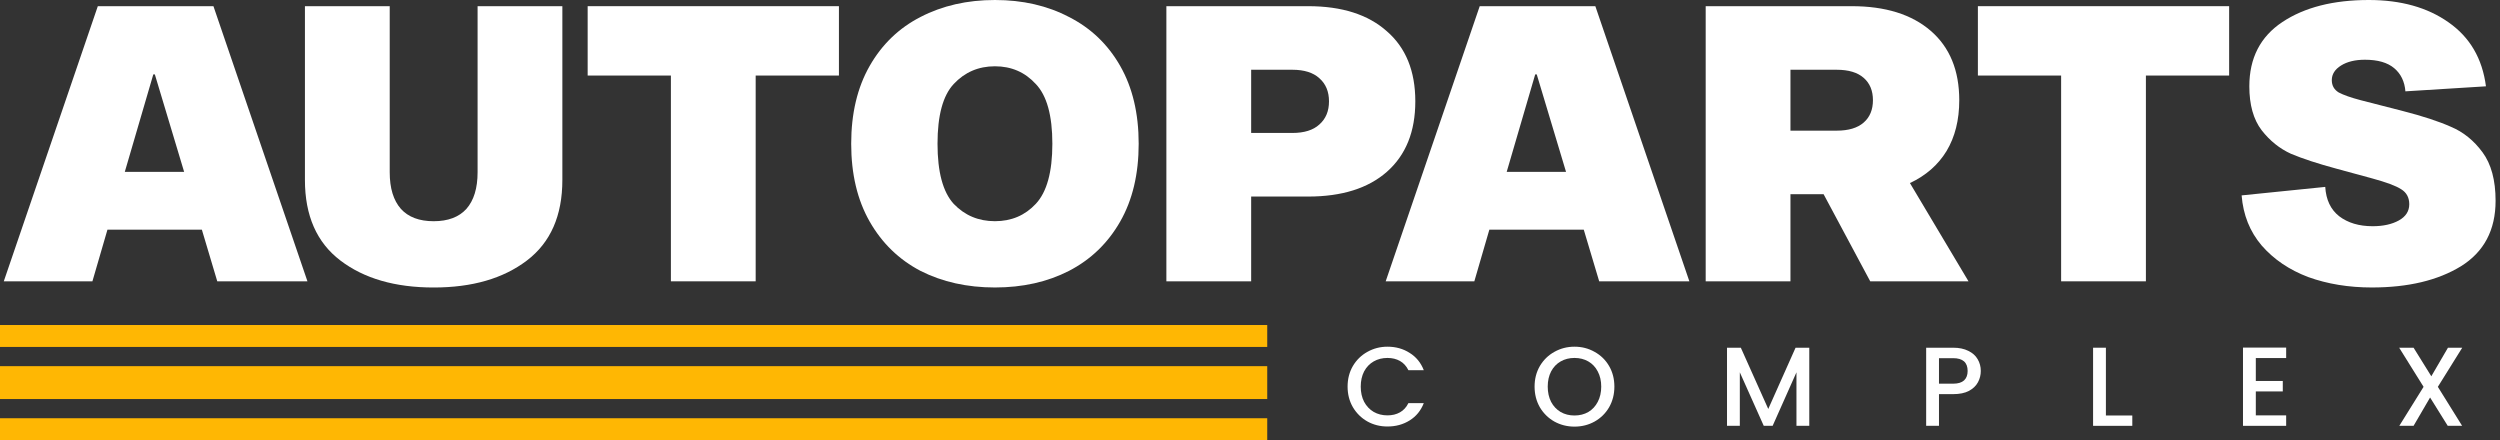 <svg width="142" height="25" viewBox="0 0 142 25" fill="none" xmlns="http://www.w3.org/2000/svg">
<rect x="0" y="0" width="142" height="25" fill="#333333" stroke="none"/>
<g id="Logo">
<g id="Complex">
<path id="Vector" d="M138.47 21.972L139.849 24.187H139.031L138.029 22.578L137.091 24.187H136.28L137.659 21.972L136.273 19.75H137.091L138.099 21.372L139.044 19.75H139.855L138.47 21.972Z" fill="white"/>
<path id="Vector_2" d="M128.13 20.337V21.639H129.662V22.233H128.13V23.593H129.854V24.187H127.402V19.743H129.854V20.337H128.13Z" fill="white"/>
<path id="Vector_3" d="M119.615 23.6H121.115V24.187H118.887V19.75H119.615V23.6Z" fill="white"/>
<path id="Vector_4" d="M112.509 21.072C112.509 21.297 112.456 21.51 112.349 21.71C112.243 21.91 112.073 22.074 111.839 22.202C111.605 22.325 111.305 22.387 110.938 22.387H110.134V24.187H109.406V19.75H110.938C111.279 19.75 111.566 19.81 111.8 19.929C112.039 20.044 112.215 20.201 112.33 20.401C112.449 20.601 112.509 20.825 112.509 21.072ZM110.938 21.793C111.215 21.793 111.422 21.731 111.558 21.608C111.694 21.48 111.762 21.301 111.762 21.072C111.762 20.586 111.488 20.344 110.938 20.344H110.134V21.793H110.938Z" fill="white"/>
<path id="Vector_5" d="M102.767 19.75V24.187H102.039V21.148L100.686 24.187H100.181L98.822 21.148V24.187H98.094V19.75H98.879L100.437 23.229L101.988 19.75H102.767Z" fill="white"/>
<path id="Vector_6" d="M89.43 24.232C89.018 24.232 88.637 24.136 88.288 23.944C87.943 23.748 87.668 23.478 87.464 23.134C87.264 22.785 87.164 22.393 87.164 21.959C87.164 21.525 87.264 21.135 87.464 20.791C87.668 20.446 87.943 20.178 88.288 19.986C88.637 19.79 89.018 19.692 89.43 19.692C89.848 19.692 90.228 19.79 90.573 19.986C90.922 20.178 91.197 20.446 91.397 20.791C91.597 21.135 91.697 21.525 91.697 21.959C91.697 22.393 91.597 22.785 91.397 23.134C91.197 23.478 90.922 23.748 90.573 23.944C90.228 24.136 89.848 24.232 89.43 24.232ZM89.43 23.6C89.724 23.6 89.986 23.534 90.216 23.402C90.446 23.265 90.624 23.074 90.752 22.827C90.884 22.576 90.95 22.287 90.95 21.959C90.95 21.631 90.884 21.344 90.752 21.097C90.624 20.85 90.446 20.661 90.216 20.529C89.986 20.397 89.724 20.331 89.43 20.331C89.137 20.331 88.875 20.397 88.645 20.529C88.415 20.661 88.234 20.85 88.103 21.097C87.975 21.344 87.911 21.631 87.911 21.959C87.911 22.287 87.975 22.576 88.103 22.827C88.234 23.074 88.415 23.265 88.645 23.402C88.875 23.534 89.137 23.6 89.43 23.6Z" fill="white"/>
<path id="Vector_7" d="M76.543 21.959C76.543 21.525 76.643 21.135 76.843 20.791C77.047 20.446 77.322 20.178 77.667 19.986C78.016 19.79 78.397 19.692 78.809 19.692C79.282 19.692 79.701 19.809 80.067 20.044C80.437 20.273 80.706 20.601 80.871 21.027H79.997C79.882 20.793 79.722 20.618 79.518 20.503C79.314 20.388 79.078 20.331 78.809 20.331C78.516 20.331 78.254 20.397 78.024 20.529C77.794 20.661 77.613 20.85 77.481 21.097C77.354 21.344 77.29 21.631 77.29 21.959C77.29 22.287 77.354 22.574 77.481 22.821C77.613 23.067 77.794 23.259 78.024 23.395C78.254 23.527 78.516 23.593 78.809 23.593C79.078 23.593 79.314 23.536 79.518 23.421C79.722 23.306 79.882 23.131 79.997 22.897H80.871C80.706 23.323 80.437 23.651 80.067 23.881C79.701 24.11 79.282 24.225 78.809 24.225C78.392 24.225 78.011 24.13 77.667 23.938C77.322 23.742 77.047 23.472 76.843 23.127C76.643 22.782 76.543 22.393 76.543 21.959Z" fill="white"/>
</g>
<g id="AutoParts">
<path id="Vector_8" d="M136.627 5.188C136.583 4.633 136.372 4.195 135.992 3.874C135.613 3.553 135.058 3.393 134.329 3.393C133.774 3.393 133.322 3.502 132.972 3.721C132.621 3.94 132.446 4.217 132.446 4.553C132.446 4.859 132.578 5.093 132.84 5.253C133.118 5.399 133.533 5.545 134.088 5.691L136.474 6.304C137.612 6.596 138.524 6.895 139.21 7.201C139.91 7.493 140.509 7.975 141.005 8.646C141.501 9.317 141.749 10.237 141.749 11.404C141.749 13.068 141.092 14.308 139.779 15.125C138.466 15.928 136.78 16.329 134.723 16.329C133.409 16.329 132.205 16.132 131.111 15.738C130.031 15.33 129.148 14.731 128.462 13.943C127.791 13.155 127.412 12.207 127.324 11.098L132.074 10.616C132.118 11.346 132.381 11.9 132.862 12.28C133.358 12.659 133.993 12.849 134.766 12.849C135.365 12.849 135.861 12.739 136.255 12.521C136.649 12.302 136.846 11.995 136.846 11.601C136.846 11.222 136.693 10.937 136.386 10.748C136.094 10.558 135.547 10.354 134.745 10.135L132.731 9.587C131.651 9.296 130.783 9.011 130.126 8.734C129.484 8.442 128.929 7.997 128.462 7.398C127.995 6.786 127.762 5.954 127.762 4.903C127.762 3.298 128.389 2.079 129.644 1.248C130.899 0.416 132.534 0 134.548 0C136.372 0 137.882 0.423 139.079 1.27C140.29 2.116 140.998 3.327 141.202 4.903L136.627 5.188Z" fill="white"/>
<path id="Vector_9" d="M121.887 4.291V15.979H117.072V4.291H112.344V0.351H126.615V4.291H121.887Z" fill="white"/>
<path id="Vector_10" d="M103.581 11.032H101.698V15.979H96.883V0.351H105.179C107.09 0.351 108.586 0.818 109.666 1.751C110.746 2.685 111.286 3.999 111.286 5.692C111.286 6.815 111.045 7.778 110.563 8.581C110.082 9.369 109.389 9.974 108.484 10.398L111.811 15.979H106.229L103.581 11.032ZM104.325 7.421C104.996 7.421 105.507 7.268 105.857 6.961C106.208 6.655 106.383 6.231 106.383 5.692C106.383 5.152 106.208 4.728 105.857 4.422C105.507 4.115 104.996 3.962 104.325 3.962H101.698V7.421H104.325Z" fill="white"/>
<path id="Vector_11" d="M84.595 13.046L83.742 15.979H78.707L84.048 0.351H90.615L95.956 15.979H90.834L89.958 13.046H84.595ZM87.287 4.225H87.2L85.58 9.763H88.951L87.287 4.225Z" fill="white"/>
<path id="Vector_12" d="M74.305 0.351C76.217 0.351 77.705 0.825 78.77 1.773C79.85 2.707 80.39 4.035 80.39 5.757C80.39 7.479 79.85 8.814 78.77 9.763C77.705 10.697 76.217 11.164 74.305 11.164H71.066V15.979H66.25V0.351H74.305ZM73.408 7.552C74.079 7.552 74.59 7.392 74.94 7.071C75.305 6.749 75.487 6.312 75.487 5.757C75.487 5.203 75.305 4.765 74.94 4.444C74.59 4.123 74.079 3.962 73.408 3.962H71.066V7.552H73.408Z" fill="white"/>
<path id="Vector_13" d="M56.512 0C58.088 0 59.489 0.321 60.715 0.963C61.955 1.591 62.926 2.517 63.626 3.743C64.327 4.969 64.677 6.443 64.677 8.165C64.677 9.887 64.327 11.36 63.626 12.586C62.926 13.812 61.955 14.746 60.715 15.388C59.489 16.015 58.088 16.329 56.512 16.329C54.936 16.329 53.528 16.015 52.288 15.388C51.062 14.746 50.099 13.812 49.398 12.586C48.698 11.36 48.348 9.887 48.348 8.165C48.348 6.443 48.698 4.969 49.398 3.743C50.099 2.517 51.062 1.591 52.288 0.963C53.528 0.321 54.936 0 56.512 0ZM56.512 12.564C57.446 12.564 58.22 12.236 58.833 11.579C59.46 10.908 59.774 9.77 59.774 8.165C59.774 6.559 59.46 5.428 58.833 4.772C58.22 4.101 57.446 3.765 56.512 3.765C55.578 3.765 54.798 4.101 54.17 4.772C53.557 5.428 53.251 6.559 53.251 8.165C53.251 9.77 53.557 10.908 54.17 11.579C54.798 12.236 55.578 12.564 56.512 12.564Z" fill="white"/>
<path id="Vector_14" d="M42.922 4.291V15.979H38.107V4.291H33.379V0.351H47.651V4.291H42.922Z" fill="white"/>
<path id="Vector_15" d="M31.942 10.223C31.942 12.251 31.271 13.776 29.928 14.797C28.586 15.819 26.82 16.33 24.631 16.33C22.442 16.33 20.677 15.819 19.334 14.797C17.992 13.776 17.32 12.251 17.32 10.223V0.351H22.136V9.785C22.136 10.69 22.348 11.383 22.771 11.864C23.194 12.331 23.814 12.565 24.631 12.565C25.448 12.565 26.069 12.331 26.492 11.864C26.915 11.383 27.127 10.69 27.127 9.785V0.351H31.942V10.223Z" fill="white"/>
<path id="Vector_16" d="M6.103 13.046L5.249 15.979H0.215L5.556 0.351H12.123L17.463 15.979H12.341L11.466 13.046H6.103ZM8.795 4.225H8.708L7.088 9.763H10.459L8.795 4.225Z" fill="white"/>
</g>
<path id="Line 4 (Stroke)" fill-rule="evenodd" clip-rule="evenodd" d="M71.979 19.706L-1.09266e-07 19.706L0 18.461L71.979 18.461L71.979 19.706Z" fill="#FFB703"/>
<path id="Line 5 (Stroke)" fill-rule="evenodd" clip-rule="evenodd" d="M71.979 25L-1.09266e-07 25L0 23.756L71.979 23.756L71.979 25Z" fill="#FFB703"/>
<path id="Line 6 (Stroke)" fill-rule="evenodd" clip-rule="evenodd" d="M71.979 22.665L-1.639e-07 22.665L0 20.798L71.979 20.798L71.979 22.665Z" fill="#FFB703"/>
</g>
</svg>
